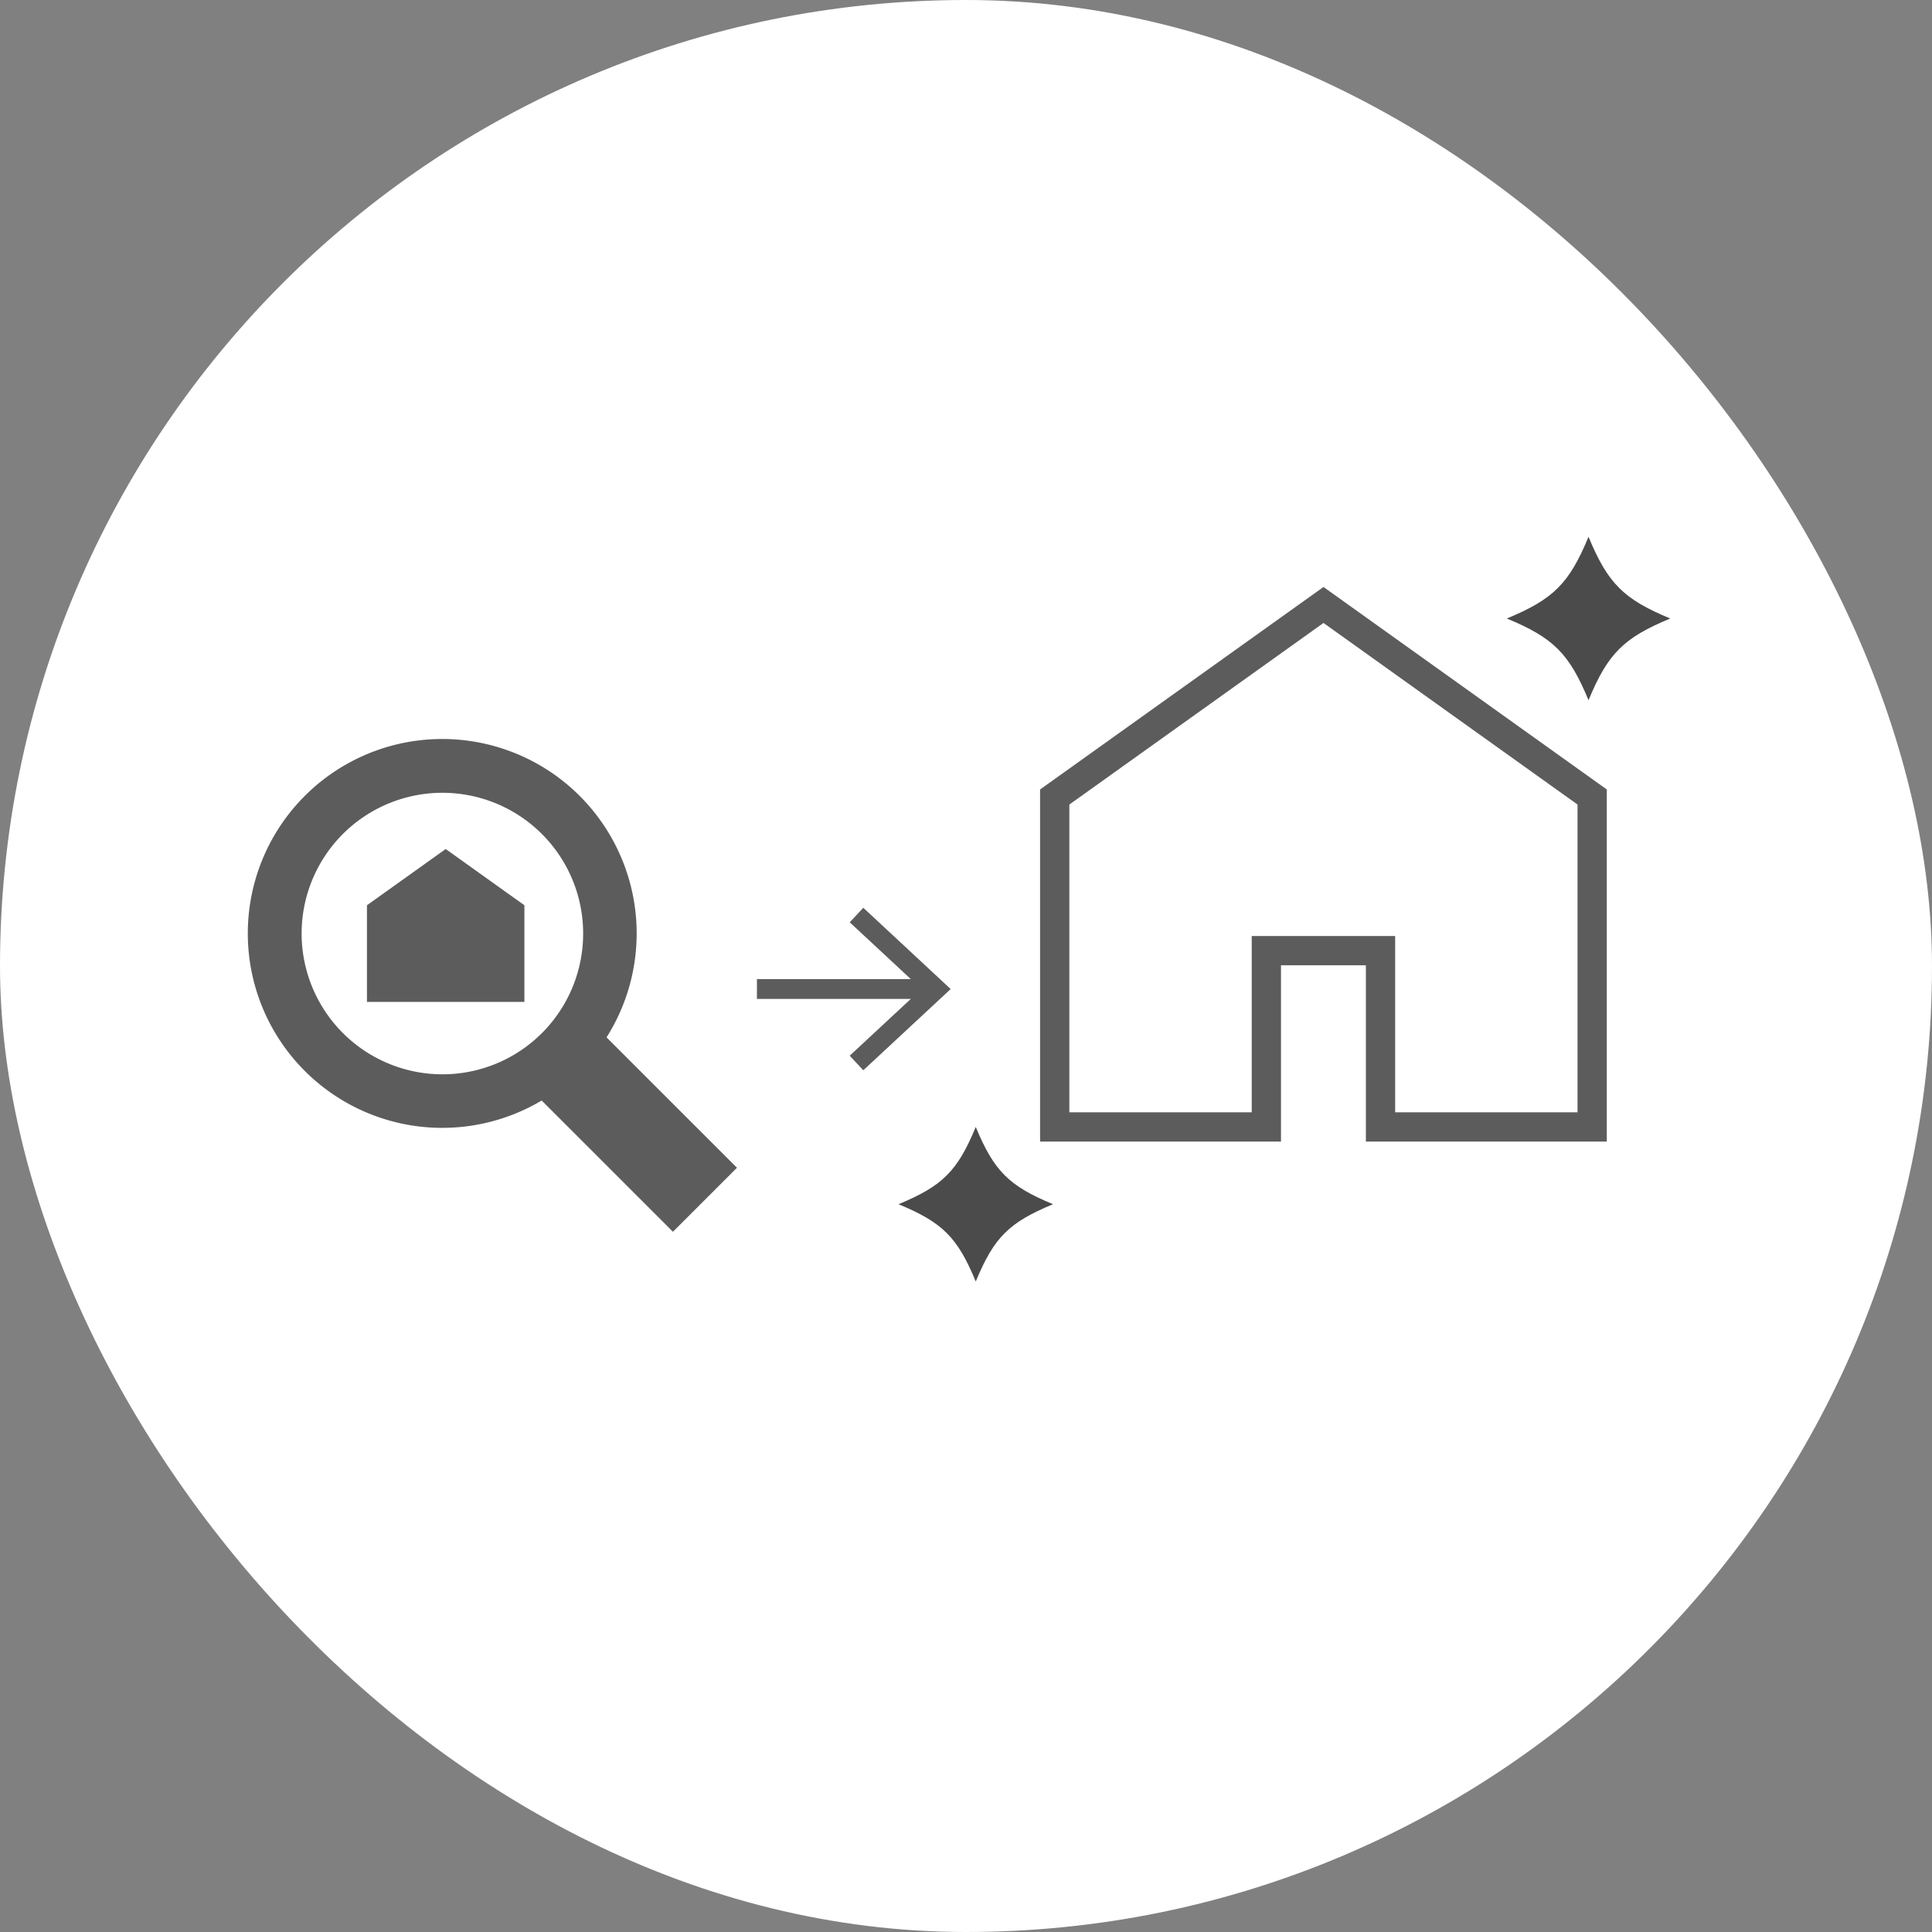 <svg xmlns="http://www.w3.org/2000/svg" width="198" height="198" viewBox="0 0 198 198">
  <rect x="0" y="0" width="198" height="198" fill="#808080" stroke="none"/>
  <g id="グループ_77" data-name="グループ 77" transform="translate(-597 -1632)">
    <rect id="長方形_6" data-name="長方形 6" width="198" height="198" rx="99" transform="translate(597 1632)" fill="#fff"/>
    <g id="グループ_35" data-name="グループ 35">
      <path id="パス_60" data-name="パス 60" d="M27.545,7.375,0,27.056V60.871H21.69V42.8h11.7V60.871h21.69V27.056Z" transform="translate(705.092 1686.625)" fill="none" stroke="#5c5c5c" stroke-width="3"/>
      <path id="パス_61" data-name="パス 61" d="M170.95,302.575c-4.786,1.982-6.393,3.589-8.375,8.375-1.982-4.786-3.589-6.393-8.375-8.375,4.786-1.982,6.393-3.589,8.375-8.375C164.557,298.986,166.165,300.593,170.95,302.575Z" transform="translate(597.224 1392.812)" fill="#4b4b4b"/>
      <path id="パス_62" data-name="パス 62" d="M170.035,302.118c-4.524,1.874-6.044,3.393-7.918,7.918-1.874-4.524-3.393-6.044-7.918-7.918,4.524-1.874,6.044-3.393,7.918-7.918C163.992,298.724,165.511,300.244,170.035,302.118Z" transform="translate(534.883 1453.295)" fill="#4b4b4b"/>
    </g>
    <path id="パス_63" data-name="パス 63" d="M266.9,530.645l-1.389,1.491,6.257,5.816H256v2.036h15.769l-6.261,5.818L266.9,547.3l8.955-8.325Z" transform="translate(418.574 1194.387)" fill="#5c5c5c"/>
    <g id="グループ_33" data-name="グループ 33" transform="translate(4.974 4.981)">
      <path id="パス_64" data-name="パス 64" d="M8.069,7.375,0,13.14v9.906H16.136V13.14Z" transform="translate(629.633 1706.655)" fill="#5c5c5c"/>
      <path id="magnifier-6-icon" d="M101.627,93.914,88.264,80.551a19.926,19.926,0,1,0-6.65,6.472l13.452,13.452Zm-44.614-24A14.426,14.426,0,1,1,71.438,84.339,14.442,14.442,0,0,1,57.012,69.913Z" transform="translate(565.925 1652.781)" fill="#5c5c5c"/>
    </g>
  </g>
</svg>
